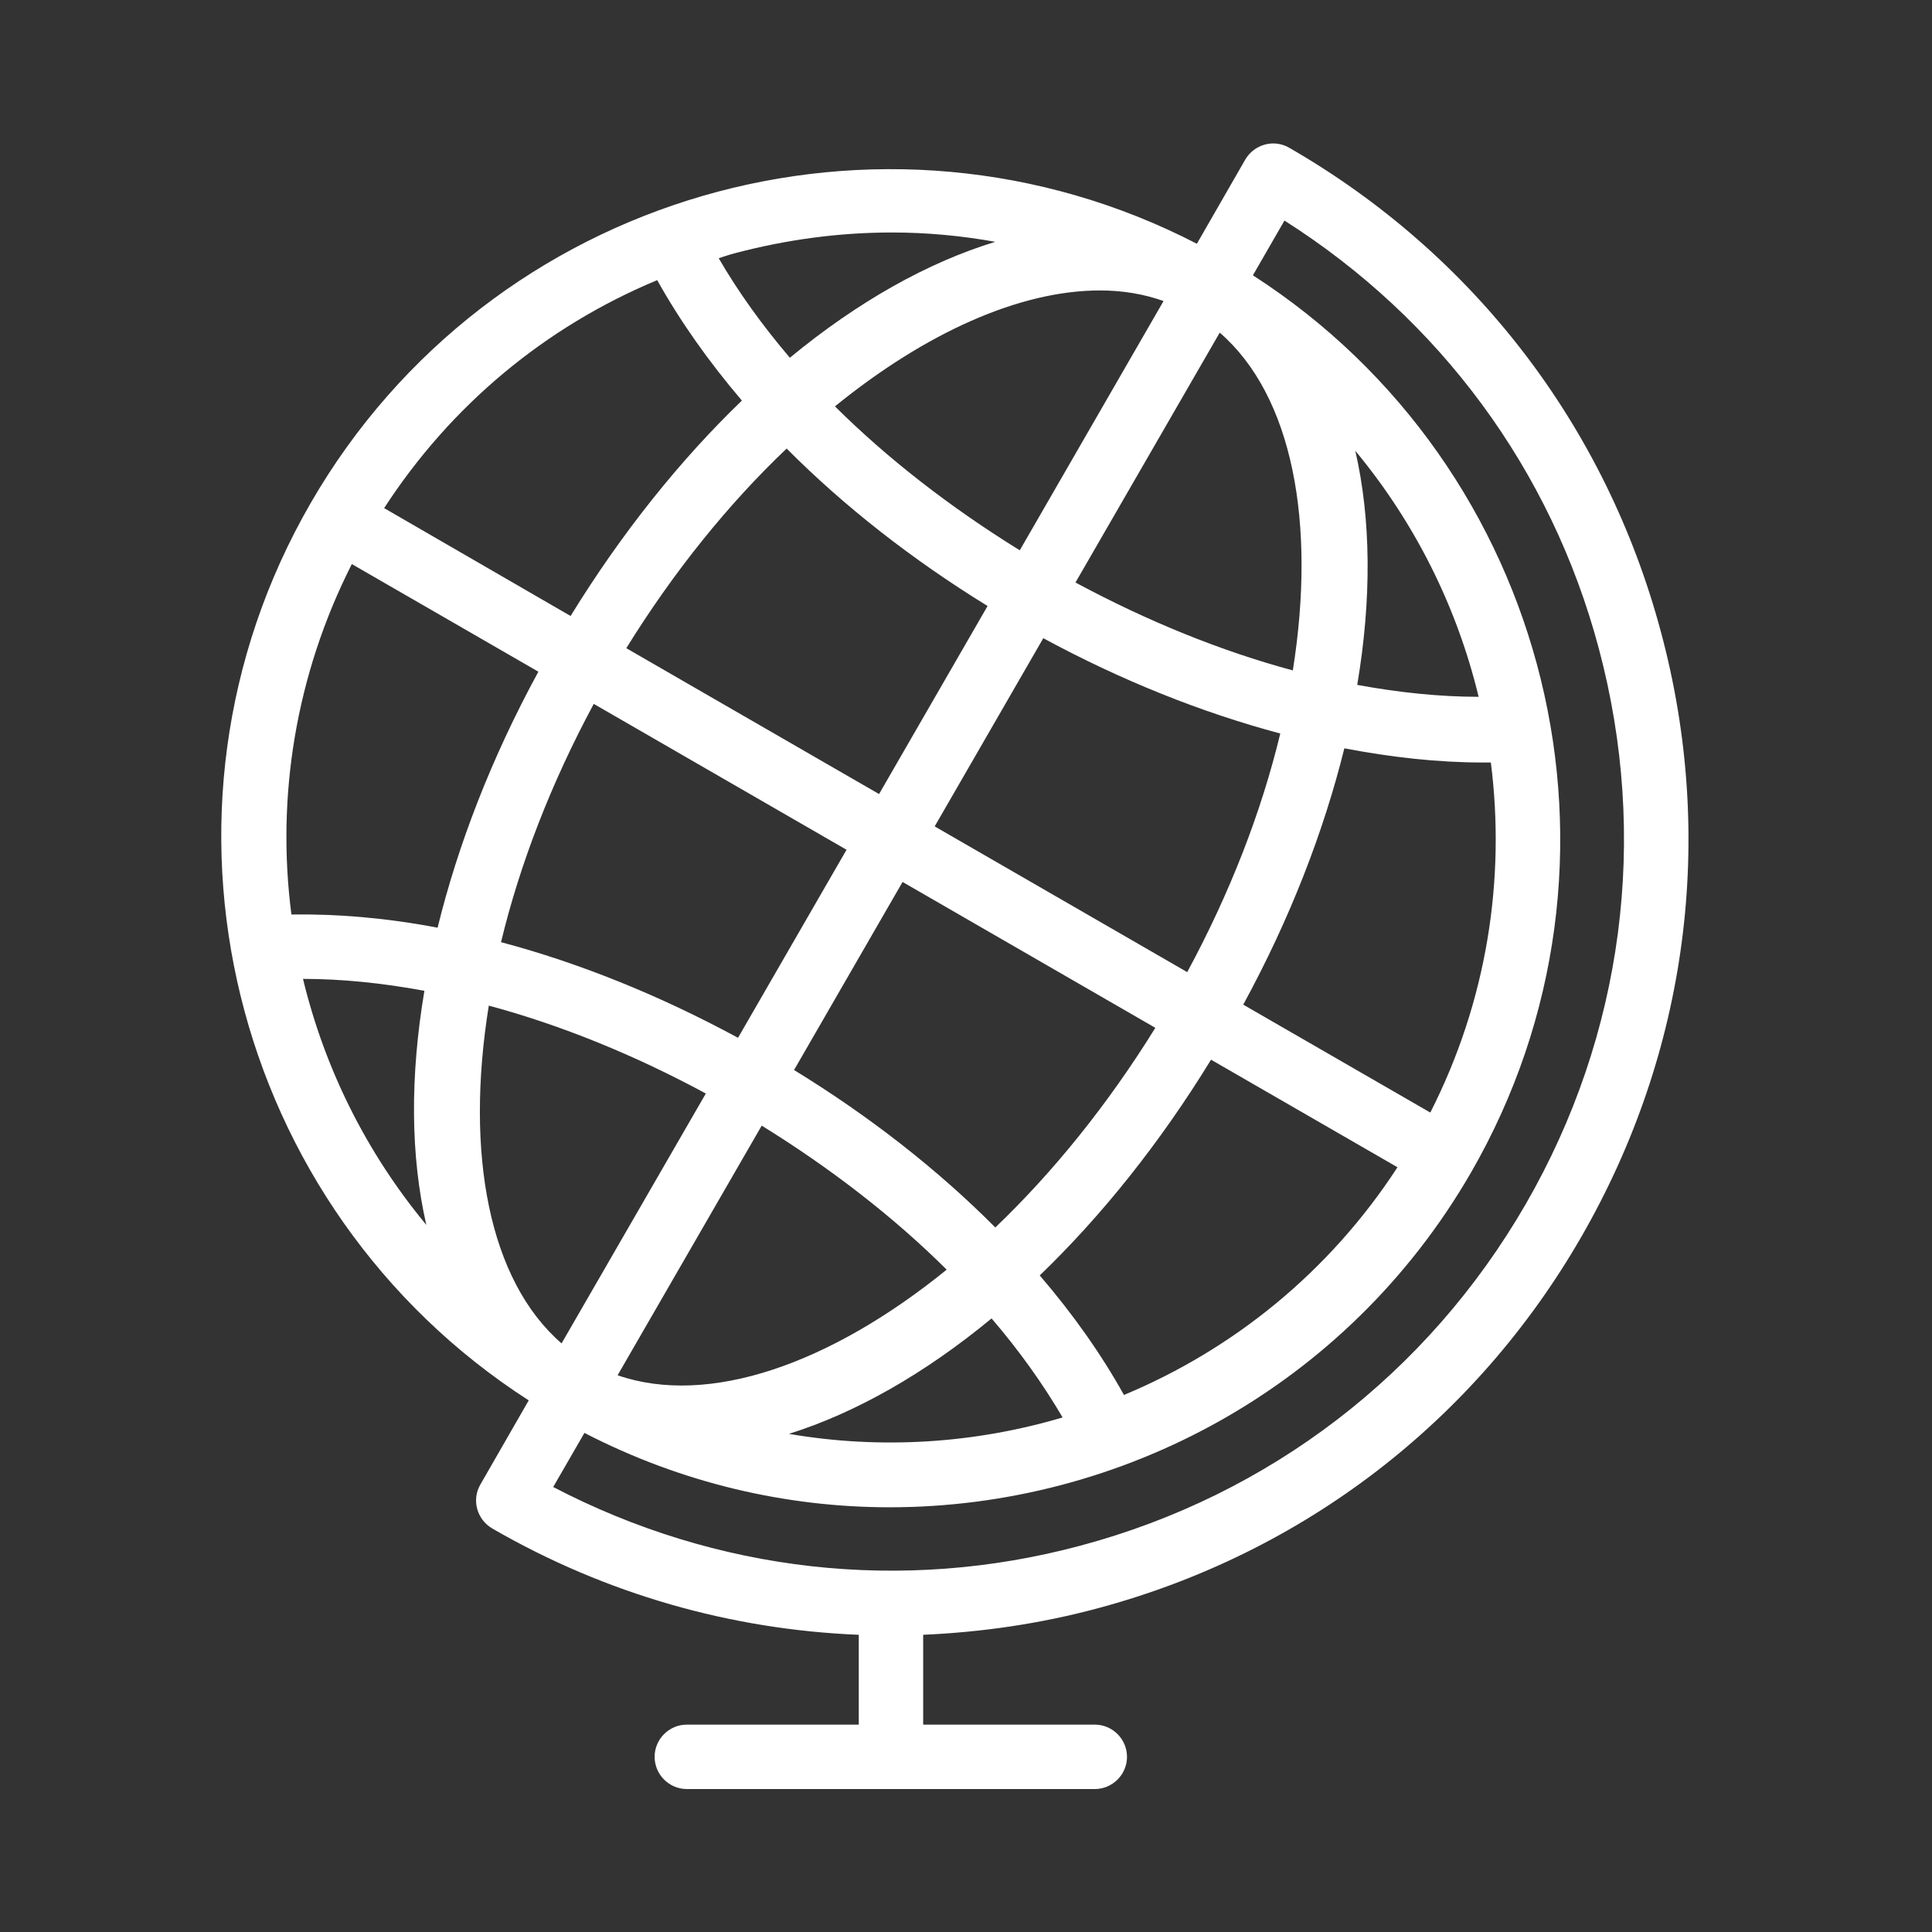 <?xml version="1.0" encoding="UTF-8"?><svg xmlns="http://www.w3.org/2000/svg" viewBox="0 0 60 60"><rect x="0" y="0" width="60" height="60" fill="#333333" stroke="none"/><defs><style>.c{fill:#fff;}</style></defs><g id="a"/><g id="b"><path class="c" d="M51.58,19.62c-1.71-6.39-5.81-11.73-11.54-15.03-.48-.28-1.09-.11-1.37,.37l-1.5,2.61C27.38,2.51,15.22,5.98,9.65,15.62c-5.57,9.64-2.49,21.91,6.77,27.87l-1.5,2.61c-.28,.48-.11,1.09,.37,1.37,3.53,2.04,7.42,3.14,11.38,3.3v2.79h-5.34c-.55,0-1,.45-1,1s.45,1,1,1h12.67c.55,0,1-.45,1-1s-.45-1-1-1h-5.33v-2.79c1.81-.08,3.62-.34,5.41-.82,6.39-1.71,11.73-5.81,15.03-11.54s4.19-12.4,2.47-18.79Zm-7.18,14.92l-5.79-3.34c1.46-2.68,2.5-5.38,3.14-7.96,1.47,.28,2.91,.44,4.28,.44,.09,0,.18,0,.27,0,.46,3.63-.12,7.41-1.88,10.87ZM24.43,13.93c1.78,1.79,3.9,3.45,6.24,4.89l-3.37,5.84-7.85-4.53c1.48-2.39,3.18-4.49,4.98-6.2Zm-.77,21.03c2.15,1.33,4.1,2.84,5.74,4.47-3.61,2.93-7.39,4.26-10.22,3.28l4.48-7.76Zm1-1.73l3.37-5.84,7.85,4.53c-1.48,2.39-3.18,4.49-4.97,6.2-1.78-1.79-3.9-3.45-6.25-4.89Zm4.37-7.57l3.37-5.84c2.42,1.31,4.92,2.31,7.36,2.96-.58,2.41-1.55,4.93-2.89,7.41l-7.85-4.53Zm4.37-7.57l4.48-7.76c2.26,1.96,3,5.9,2.27,10.49-2.23-.6-4.52-1.53-6.75-2.73Zm2.74-8.75l-4.47,7.75c-2.15-1.33-4.1-2.84-5.74-4.47,2.82-2.29,5.74-3.6,8.23-3.6,.7,0,1.36,.11,1.98,.33Zm-9.85,17.05l-3.37,5.84c-2.42-1.31-4.91-2.32-7.36-2.97,.58-2.41,1.55-4.93,2.88-7.4l7.85,4.53Zm-4.37,7.57l-4.48,7.76c-2.26-1.96-3-5.9-2.26-10.49,2.23,.6,4.52,1.53,6.74,2.73Zm8.87,6.98c.86,1,1.6,2.04,2.21,3.08-2.73,.81-5.64,1-8.5,.51,2.07-.65,4.22-1.87,6.3-3.59Zm4.12,2.39c-.7-1.26-1.58-2.51-2.62-3.72,1.91-1.84,3.72-4.09,5.32-6.7l5.79,3.34c-2.12,3.26-5.11,5.66-8.49,7.07Zm7.24-22.06c.45-2.67,.43-5.14-.06-7.27,1.86,2.24,3.16,4.86,3.83,7.64-1.2,0-2.46-.13-3.77-.37ZM27.7,7.22c1.08,0,2.15,.1,3.21,.29-2.1,.64-4.27,1.86-6.38,3.6-.86-1.01-1.6-2.04-2.21-3.09,.16-.05,.32-.11,.48-.15,1.62-.43,3.26-.65,4.9-.65Zm-7.29,1.48c.71,1.27,1.59,2.52,2.63,3.74-1.91,1.84-3.72,4.09-5.32,6.69l-5.79-3.35c2.07-3.19,5-5.63,8.48-7.08Zm-9.48,8.82l5.79,3.34c-1.46,2.68-2.5,5.38-3.13,7.95-1.57-.3-3.09-.43-4.54-.41-.47-3.63,.12-7.42,1.88-10.89Zm-1.52,12.88c1.21,0,2.47,.13,3.77,.37-.45,2.67-.43,5.14,.06,7.27-1.86-2.24-3.16-4.86-3.83-7.64Zm37.97,7c-3.04,5.26-7.95,9.03-13.82,10.6-5.55,1.49-11.32,.82-16.38-1.82l.97-1.68c3.02,1.56,6.27,2.31,9.48,2.31,7.19,0,14.2-3.73,18.05-10.39,5.56-9.64,2.49-21.91-6.77-27.87l.98-1.7c4.82,3.06,8.28,7.73,9.76,13.28,1.57,5.87,.77,12-2.27,17.27Z"/></g></svg>